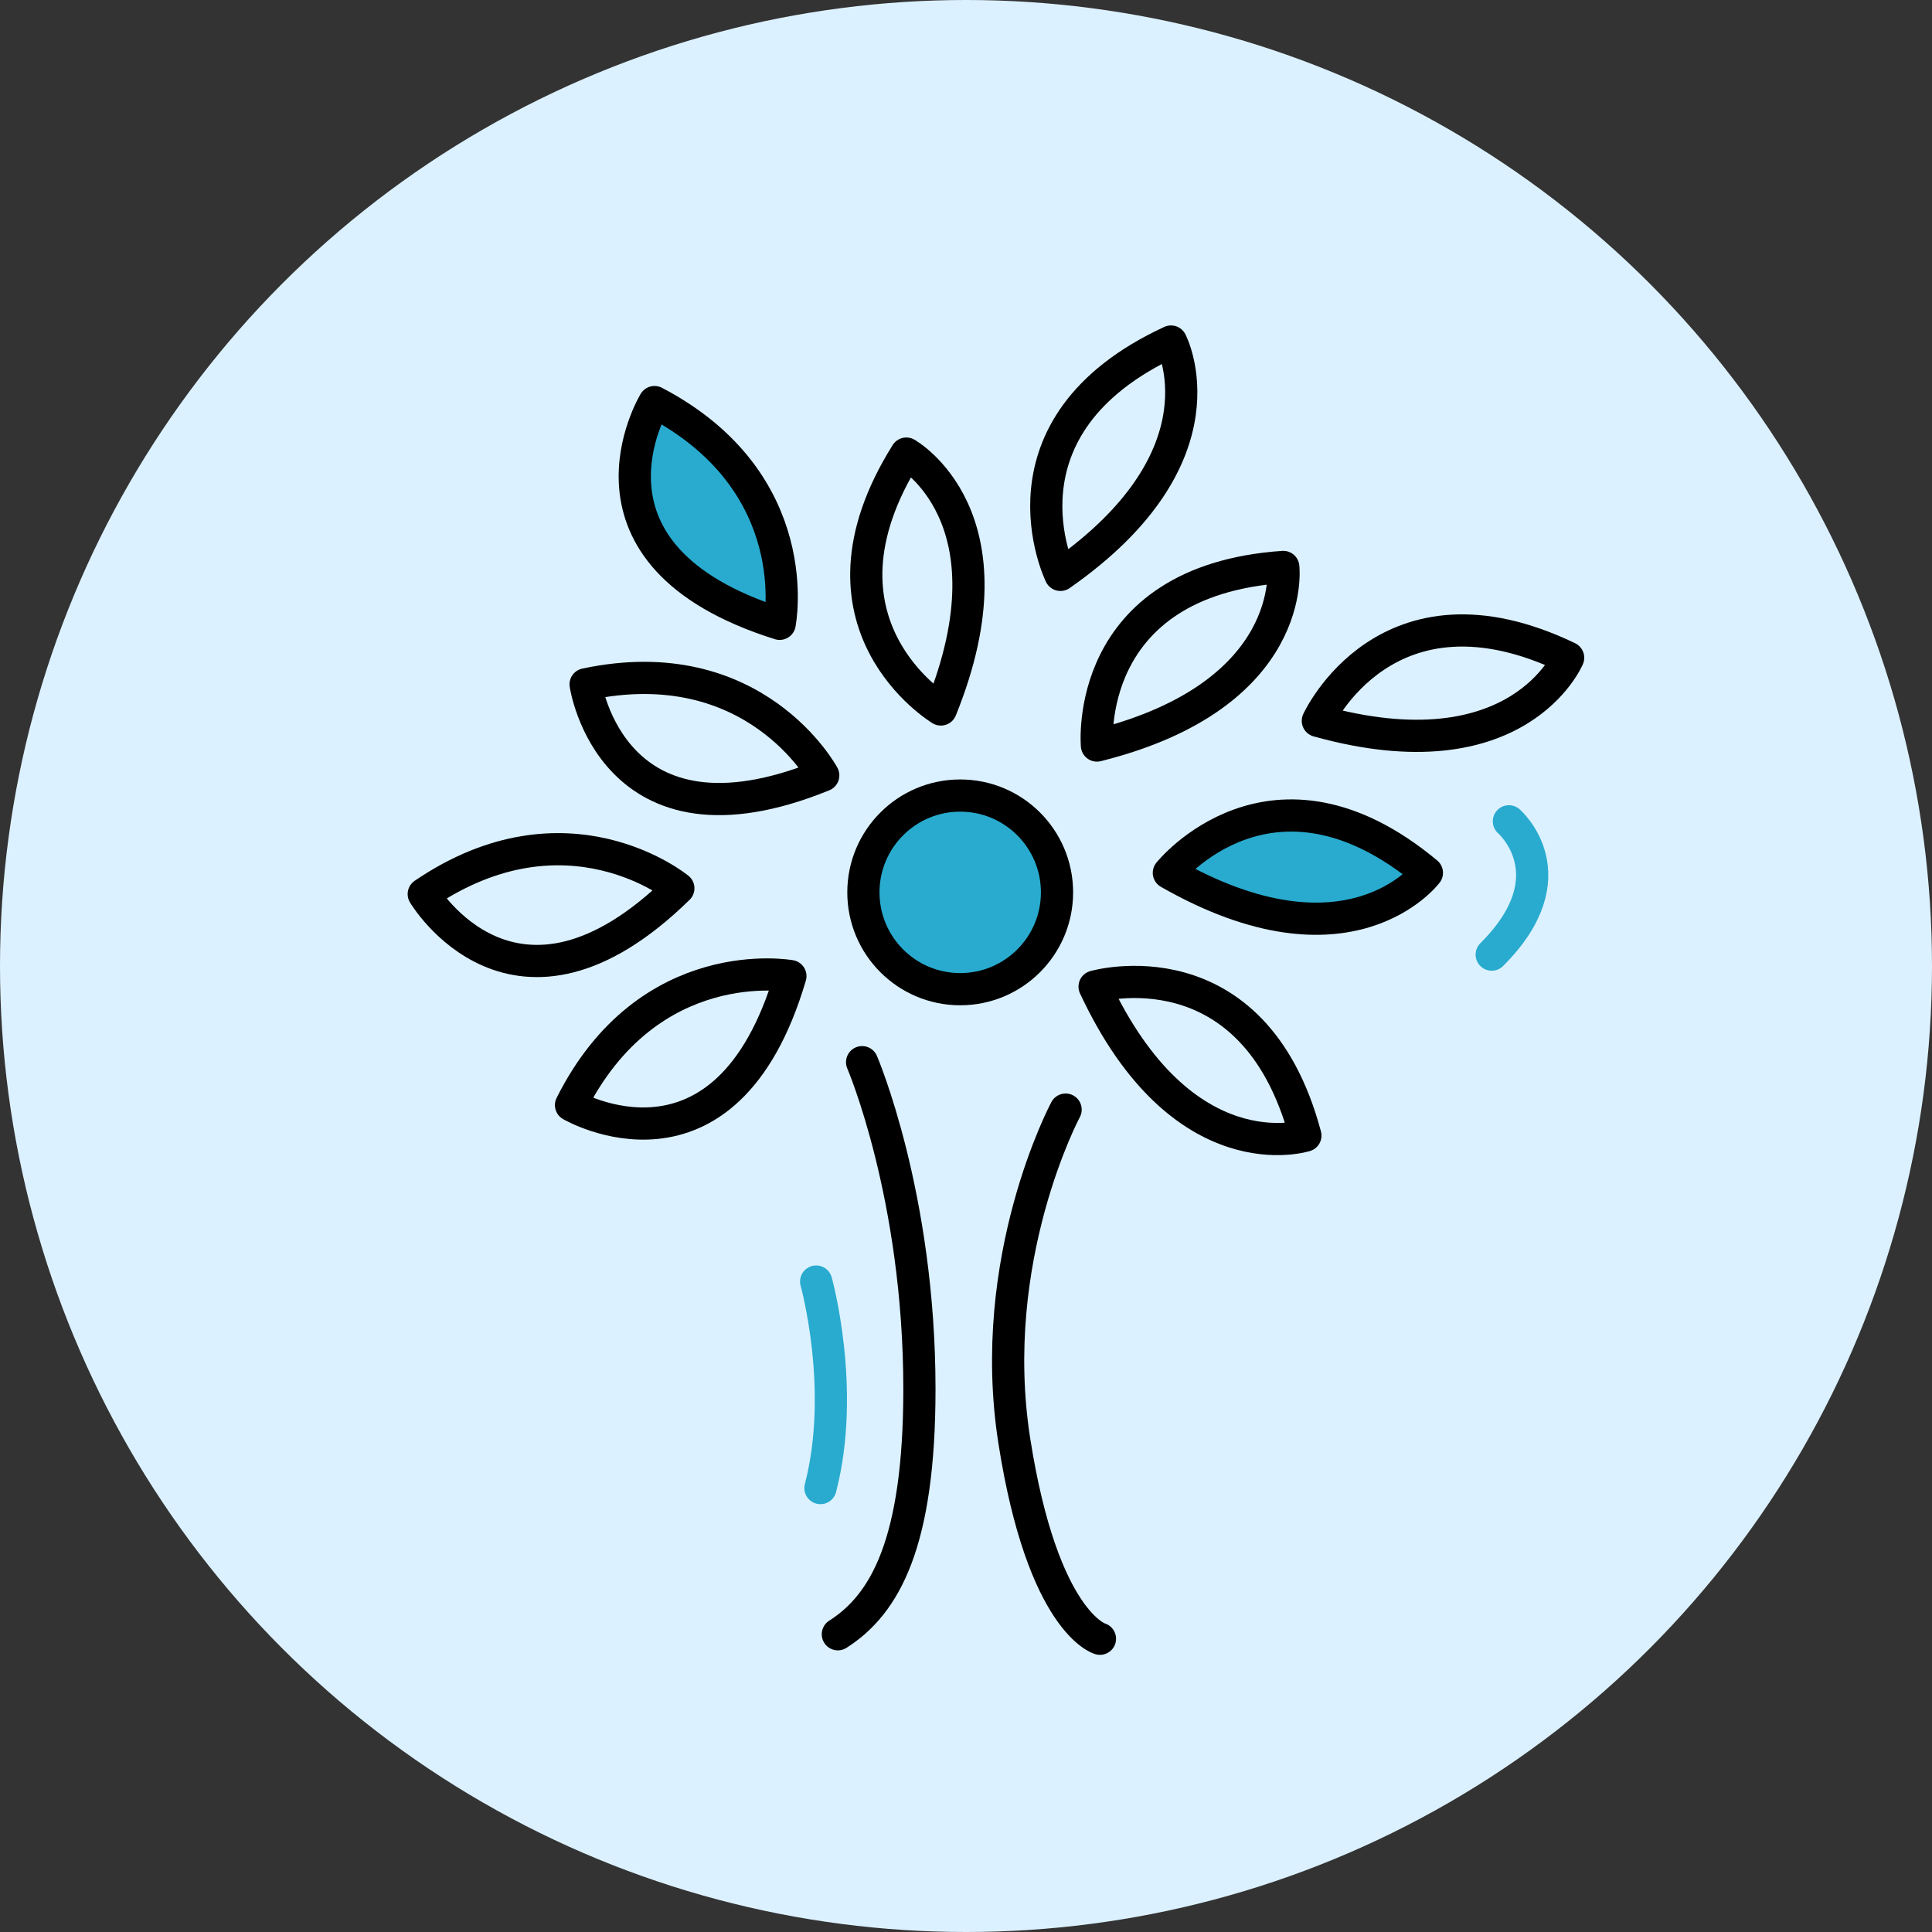 <?xml version="1.0" encoding="UTF-8"?>
<svg id="Calque_2" xmlns="http://www.w3.org/2000/svg" viewBox="0 0 90 90">
  <rect x="0" y="0" width="90" height="90" fill="#333333" stroke="none"/>
  <defs>
    <style>
      .cls-1 {
        stroke: #28abcf;
      }

      .cls-1, .cls-2, .cls-3 {
        stroke-linecap: round;
        stroke-linejoin: round;
        stroke-width: 1.5px;
      }

      .cls-1, .cls-3 {
        fill: none;
      }

      .cls-4 {
        fill: #dcf1ff;
      }

      .cls-2 {
        fill: #28abcf;
      }

      .cls-2, .cls-3 {
        stroke: #000;
      }
    </style>
  </defs>
  <g id="Calque_1-2" data-name="Calque_1">
    <circle id="Ellipse_50" class="cls-4" cx="45" cy="45" r="45"/>
    <path class="cls-3" d="M40.16,49.48s2.67,6.21,2.67,15.23c0,7.17-1.6,10.02-3.8,11.42"/>
    <path class="cls-3" d="M49.64,51.69s-3.72,6.94-2.39,15.43,3.99,9.22,3.99,9.22"/>
    <circle class="cls-2" cx="44.73" cy="41.57" r="4.51"/>
    <path class="cls-3" d="M36.82,45.47s-6.61-1.2-10.22,6.01c0,0,7.21,4.21,10.22-6.01Z"/>
    <path class="cls-3" d="M38.35,36.12s-3.18-5.92-11.07-4.24c0,0,1.21,8.26,11.07,4.24Z"/>
    <path class="cls-3" d="M31.6,41.38s-5.19-4.27-11.86.27c0,0,4.25,7.19,11.86-.27Z"/>
    <path class="cls-2" d="M36.32,29.06s1.32-6.59-5.83-10.33c0,0-4.34,7.14,5.83,10.33Z"/>
    <path class="cls-2" d="M54.45,40.66s4.81-6.01,12.02,0c0,0-3.61,4.81-12.02,0Z"/>
    <path class="cls-3" d="M50.99,45.96s7.4-2.13,9.82,6.94c0,0-5.72,1.84-9.82-6.94Z"/>
    <path class="cls-3" d="M61.39,33.58s3.2-7.01,11.66-2.94c0,0-2.32,5.55-11.66,2.94Z"/>
    <path class="cls-3" d="M49.4,26.78s-3.38-6.92,5.15-10.87c0,0,2.8,5.32-5.15,10.87Z"/>
    <path class="cls-3" d="M43.83,33.05s-6.6-3.96-1.61-11.92c0,0,5.25,2.93,1.61,11.92Z"/>
    <path class="cls-3" d="M51.1,34.73s-.69-7.67,8.68-8.32c0,0,.72,5.97-8.68,8.32Z"/>
    <path class="cls-1" d="M70.29,38.26s2.91,2.51-.8,6.21"/>
    <path class="cls-1" d="M38.02,59.7s1.4,5.01.2,9.62"/>
  </g>
</svg>